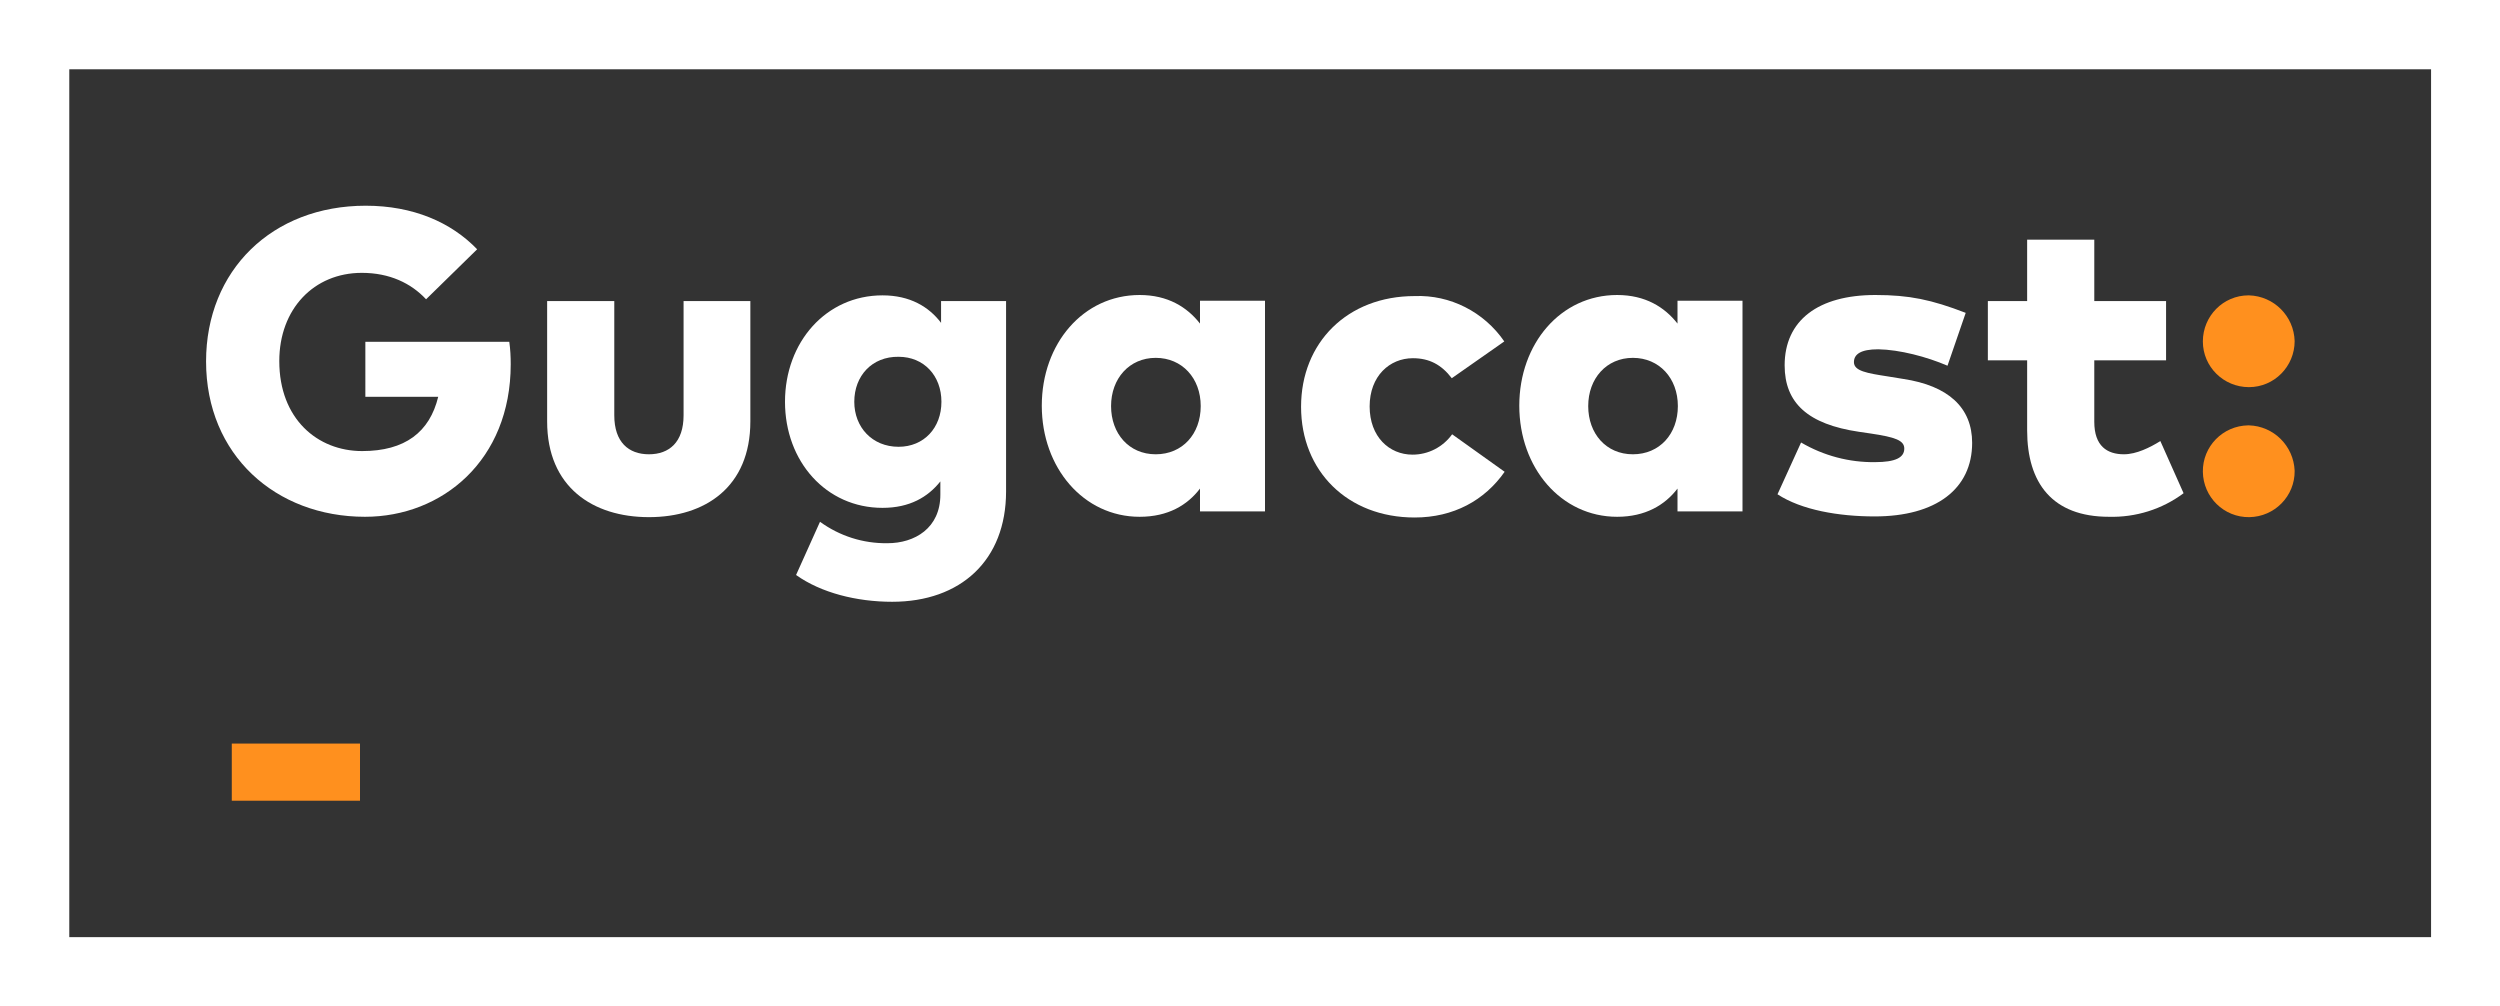 <svg xmlns="http://www.w3.org/2000/svg" xmlns:xlink="http://www.w3.org/1999/xlink" id="Layer_1" x="0px" y="0px" viewBox="0 0 700 281.8" style="enable-background:new 0 0 700 281.8;" xml:space="preserve">
<rect x="0" y="0" width="700" height="281.8" fill="#333333" stroke="none"/>
<style type="text/css">
	.st0{fill:#FFFFFF;}
	.st1{fill:#FF901E;}
</style>
<g id="Layer_2_1_">
	<g id="Layer_1-2">
		<path class="st0" d="M680.7,262.4H19.4V19.4h661.3L680.7,262.4z M700,0H0v281.8h700V0z"></path>
		<rect x="64.9" y="208.2" class="st1" width="35.9" height="16"></rect>
		<path class="st0" d="M133.6,69.8l-14.3,14c-4.2-4.5-10.2-7.4-18-7.4c-13.4,0-23.1,10.1-23.1,24.7c0,16.2,10.7,25.2,23.2,25.2    c12,0,18.9-5.3,21.3-15.2h-20.4V95.7h40.3c0.3,2.1,0.4,4.2,0.4,6.3c0,26.9-19.2,42.7-40.8,42.7c-25,0-44.5-17.3-44.5-43.5    c0-25.5,18.5-43.6,44.7-43.6C115.6,57.6,126.3,62.2,133.6,69.8"></path>
		<path class="st0" d="M210.1,118c0,18.4-12.7,26.8-28.4,26.8s-28.5-8.4-28.5-26.8V84.3H172v32c0,7.5,4,10.9,9.7,10.9    s9.7-3.4,9.7-10.9v-32h18.7L210.1,118z"></path>
		<path class="st0" d="M263.5,90.4v-6.1h18.2v53.3c0,19.3-12.7,30.9-31.9,30.9c-9.9,0-19.9-2.5-26.9-7.5l6.7-14.9    c5.5,4,12.1,6.1,18.9,6c7.6,0,14.8-4.2,14.8-13.6v-3.7c-3.5,4.4-8.6,7.4-16.2,7.4c-15.8,0-27.3-13-27.3-29.7s11.5-29.8,27.3-29.8    C254.8,82.7,260.1,85.9,263.5,90.4 M239.2,112.5c0,7.1,5,12.6,12.4,12.6c7.1,0,12-5.3,12-12.6s-4.9-12.6-12-12.6    C244.2,99.8,239.2,105.2,239.2,112.5"></path>
		<path class="st0" d="M354.2,143.2H336v-6.4c-3.5,4.6-8.9,7.9-16.9,7.9c-15.7,0-27.4-13.7-27.4-31.1s11.6-31,27.4-31    c7.9,0,13.3,3.4,16.9,8v-6.4h18.2L354.2,143.2z M311.1,113.7c0,7.7,5,13.5,12.5,13.5s12.6-5.7,12.6-13.5s-5.2-13.5-12.6-13.5    S311.1,106,311.1,113.7"></path>
		<path class="st0" d="M421.2,95.6l-14.7,10.3c-2.9-3.8-6.3-5.6-10.9-5.6c-6.5,0-12.1,5-12.1,13.5s5.5,13.5,12,13.5    c4.4,0,8.5-2.1,11.1-5.7l14.7,10.5c-5.6,8-14.3,12.8-25.2,12.8c-18.8,0-31.8-13-31.8-31s13-31,31.8-31    C406,82.5,415.5,87.3,421.2,95.6"></path>
		<path class="st0" d="M487.9,143.2h-18.2v-6.4c-3.5,4.6-9,7.9-16.9,7.9c-15.7,0-27.4-13.7-27.4-31.1s11.6-31,27.4-31    c7.9,0,13.3,3.4,16.9,8v-6.4h18.2V143.2z M444.7,113.7c0,7.7,5,13.5,12.5,13.5s12.6-5.7,12.6-13.5s-5.2-13.5-12.6-13.5    S444.7,106,444.7,113.7"></path>
		<path class="st0" d="M545.3,102.4c-5.8-2.5-13.4-4.5-19.4-4.6c-4.9,0-6.8,1.4-6.8,3.6c0,2.5,3.7,3.1,9.5,4l4.3,0.7    c12.6,1.9,19.3,8,19.3,17.9c0,12.9-10.1,20.6-27.3,20.6c-10.1,0-20.5-1.8-27.2-6.2l6.6-14.5c6.3,3.7,13.5,5.6,20.7,5.5    c5.8,0,8.2-1.3,8.2-3.8c0-2.3-2.6-3.2-9.3-4.2l-3.4-0.5c-14.2-2.1-20.8-8-20.8-18.6c0-12.6,9.4-19.7,25.4-19.7    c9.5,0,15.7,1.3,25.3,5L545.3,102.4z"></path>
		<path class="st0" d="M606.5,100.9h-20.1v17.2c0,6.8,3.6,9.1,8.3,9.1c3.5,0,7.3-1.9,10.2-3.7l6.5,14.6c-6,4.5-13.4,6.8-20.9,6.6    c-15.8,0-22.9-9.4-22.9-24.2v-19.6h-11V84.3h11V67.1h18.8v17.2h20.1V100.9z"></path>
		<path class="st1" d="M642.5,95.5c0,7.1-5.7,12.9-12.8,12.9c-7.1,0-12.9-5.7-12.9-12.8c0-7.1,5.7-12.9,12.8-12.9c0,0,0.1,0,0.1,0    C636.7,82.9,642.3,88.5,642.5,95.5 M642.5,131.8c0.1,7.1-5.6,12.9-12.7,13c-7.1,0.1-12.9-5.6-13-12.7c-0.1-7.1,5.6-12.9,12.7-13    c0.1,0,0.1,0,0.2,0C636.6,119.3,642.2,124.8,642.5,131.8"></path>
	</g>
</g>
</svg>